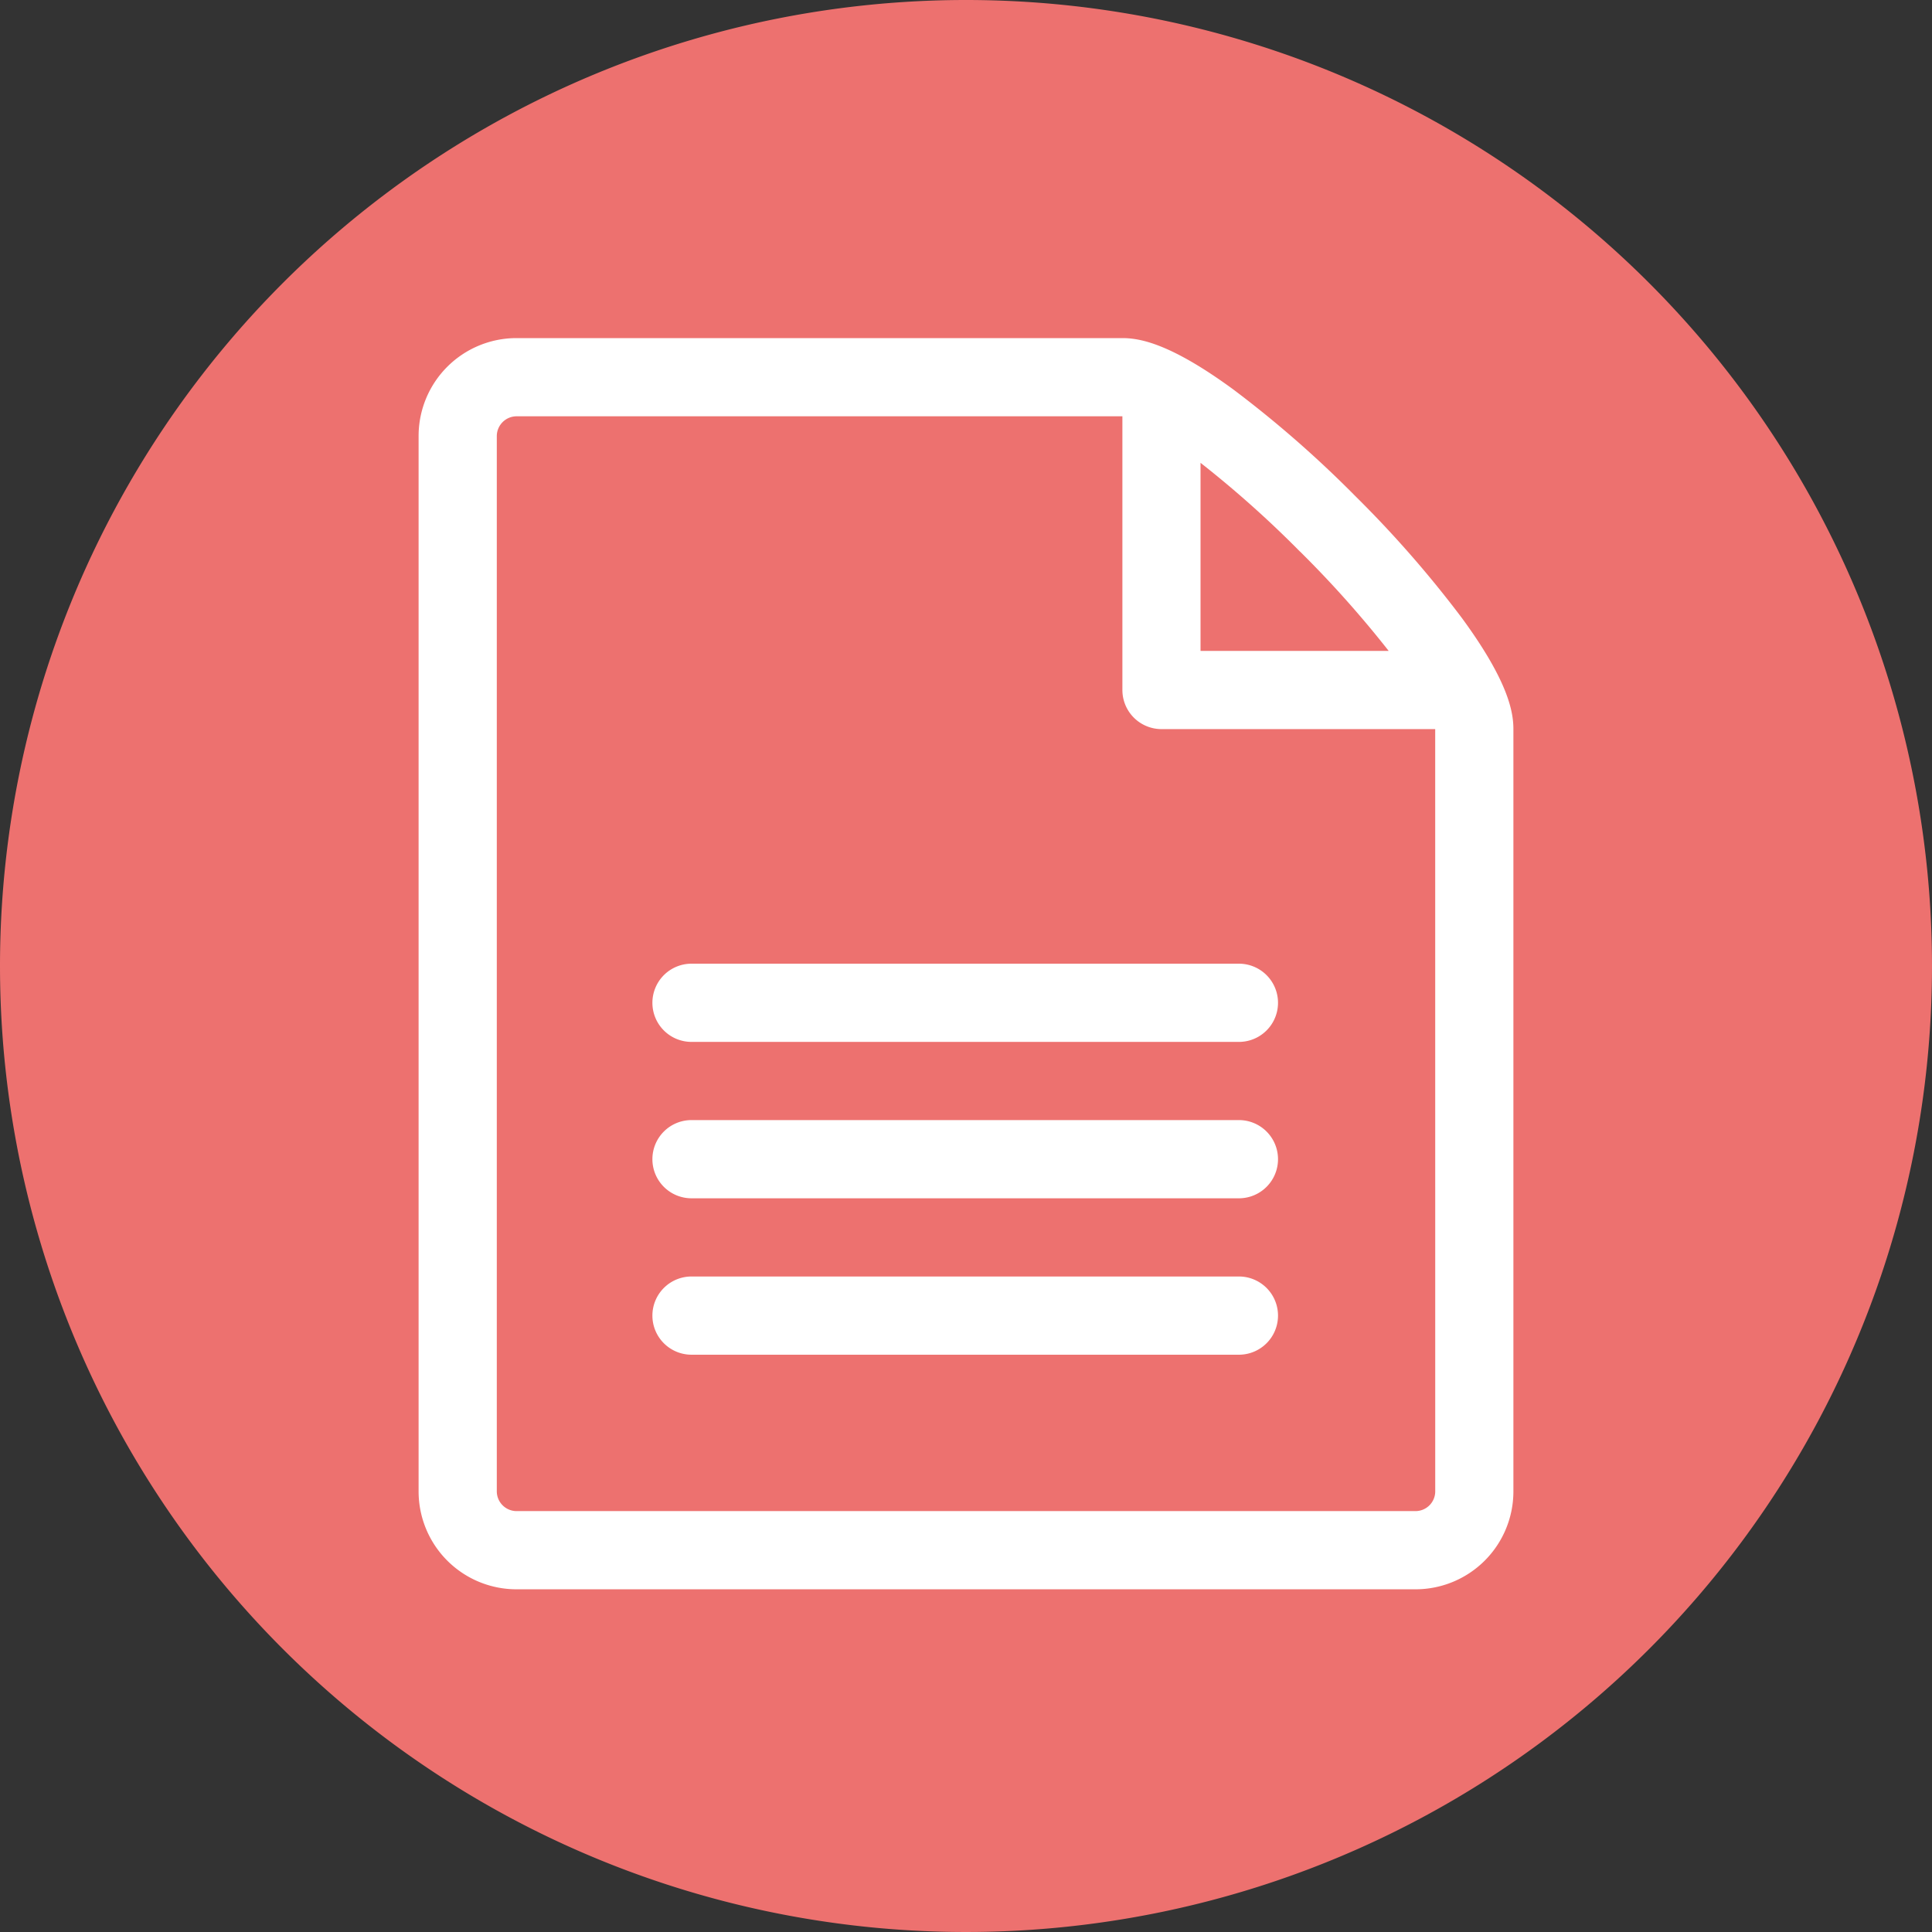 <svg xmlns="http://www.w3.org/2000/svg" viewBox="0 0 120 120">
  <rect x="0" y="0" width="120" height="120" fill="#333333" stroke="none"/>
  <defs>
    <style>
      .cls-1 {
        fill: #ed716f;
      }

      .cls-2 {
        fill: #fff;
      }
    </style>
  </defs>
  <g id="Group_104" data-name="Group 104" transform="translate(-619 -1101)">
    <path id="Path_13" data-name="Path 13" class="cls-1" d="M60,0A60,60,0,1,1,0,60,60,60,0,0,1,60,0Z" transform="translate(619 1101)"/>
    <g id="_039-file-text2" data-name="039-file-text2" transform="translate(644 1122)">
      <path id="Path_9" data-name="Path 9" class="cls-2" d="M65.8,17.384a68.935,68.935,0,0,0-6.615-7.567A68.934,68.934,0,0,0,51.616,3.2C47.7.33,45.8,0,44.714,0H7.071A6.08,6.08,0,0,0,1,6.071V71.643a6.08,6.08,0,0,0,6.071,6.071H62.929A6.08,6.08,0,0,0,69,71.643V24.286C69,23.2,68.67,21.3,65.8,17.384ZM55.745,13.255a66.352,66.352,0,0,1,5.508,6.173H49.567V7.747a65.734,65.734,0,0,1,6.173,5.508Zm8.4,58.388a1.227,1.227,0,0,1-1.214,1.214H7.071a1.231,1.231,0,0,1-1.214-1.214V6.071A1.234,1.234,0,0,1,7.071,4.857H44.714v17a2.429,2.429,0,0,0,2.429,2.429h17Z"/>
      <path id="Path_10" data-name="Path 10" class="cls-2" d="M40.429,16.857h-34a2.429,2.429,0,1,1,0-4.857h34a2.429,2.429,0,0,1,0,4.857Z" transform="translate(11.571 46.286)"/>
      <path id="Path_11" data-name="Path 11" class="cls-2" d="M40.429,14.857h-34a2.429,2.429,0,1,1,0-4.857h34a2.429,2.429,0,0,1,0,4.857Z" transform="translate(11.571 38.571)"/>
      <path id="Path_12" data-name="Path 12" class="cls-2" d="M40.429,12.857h-34A2.429,2.429,0,1,1,6.429,8h34a2.429,2.429,0,0,1,0,4.857Z" transform="translate(11.571 30.857)"/>
    </g>
  </g>
</svg>
